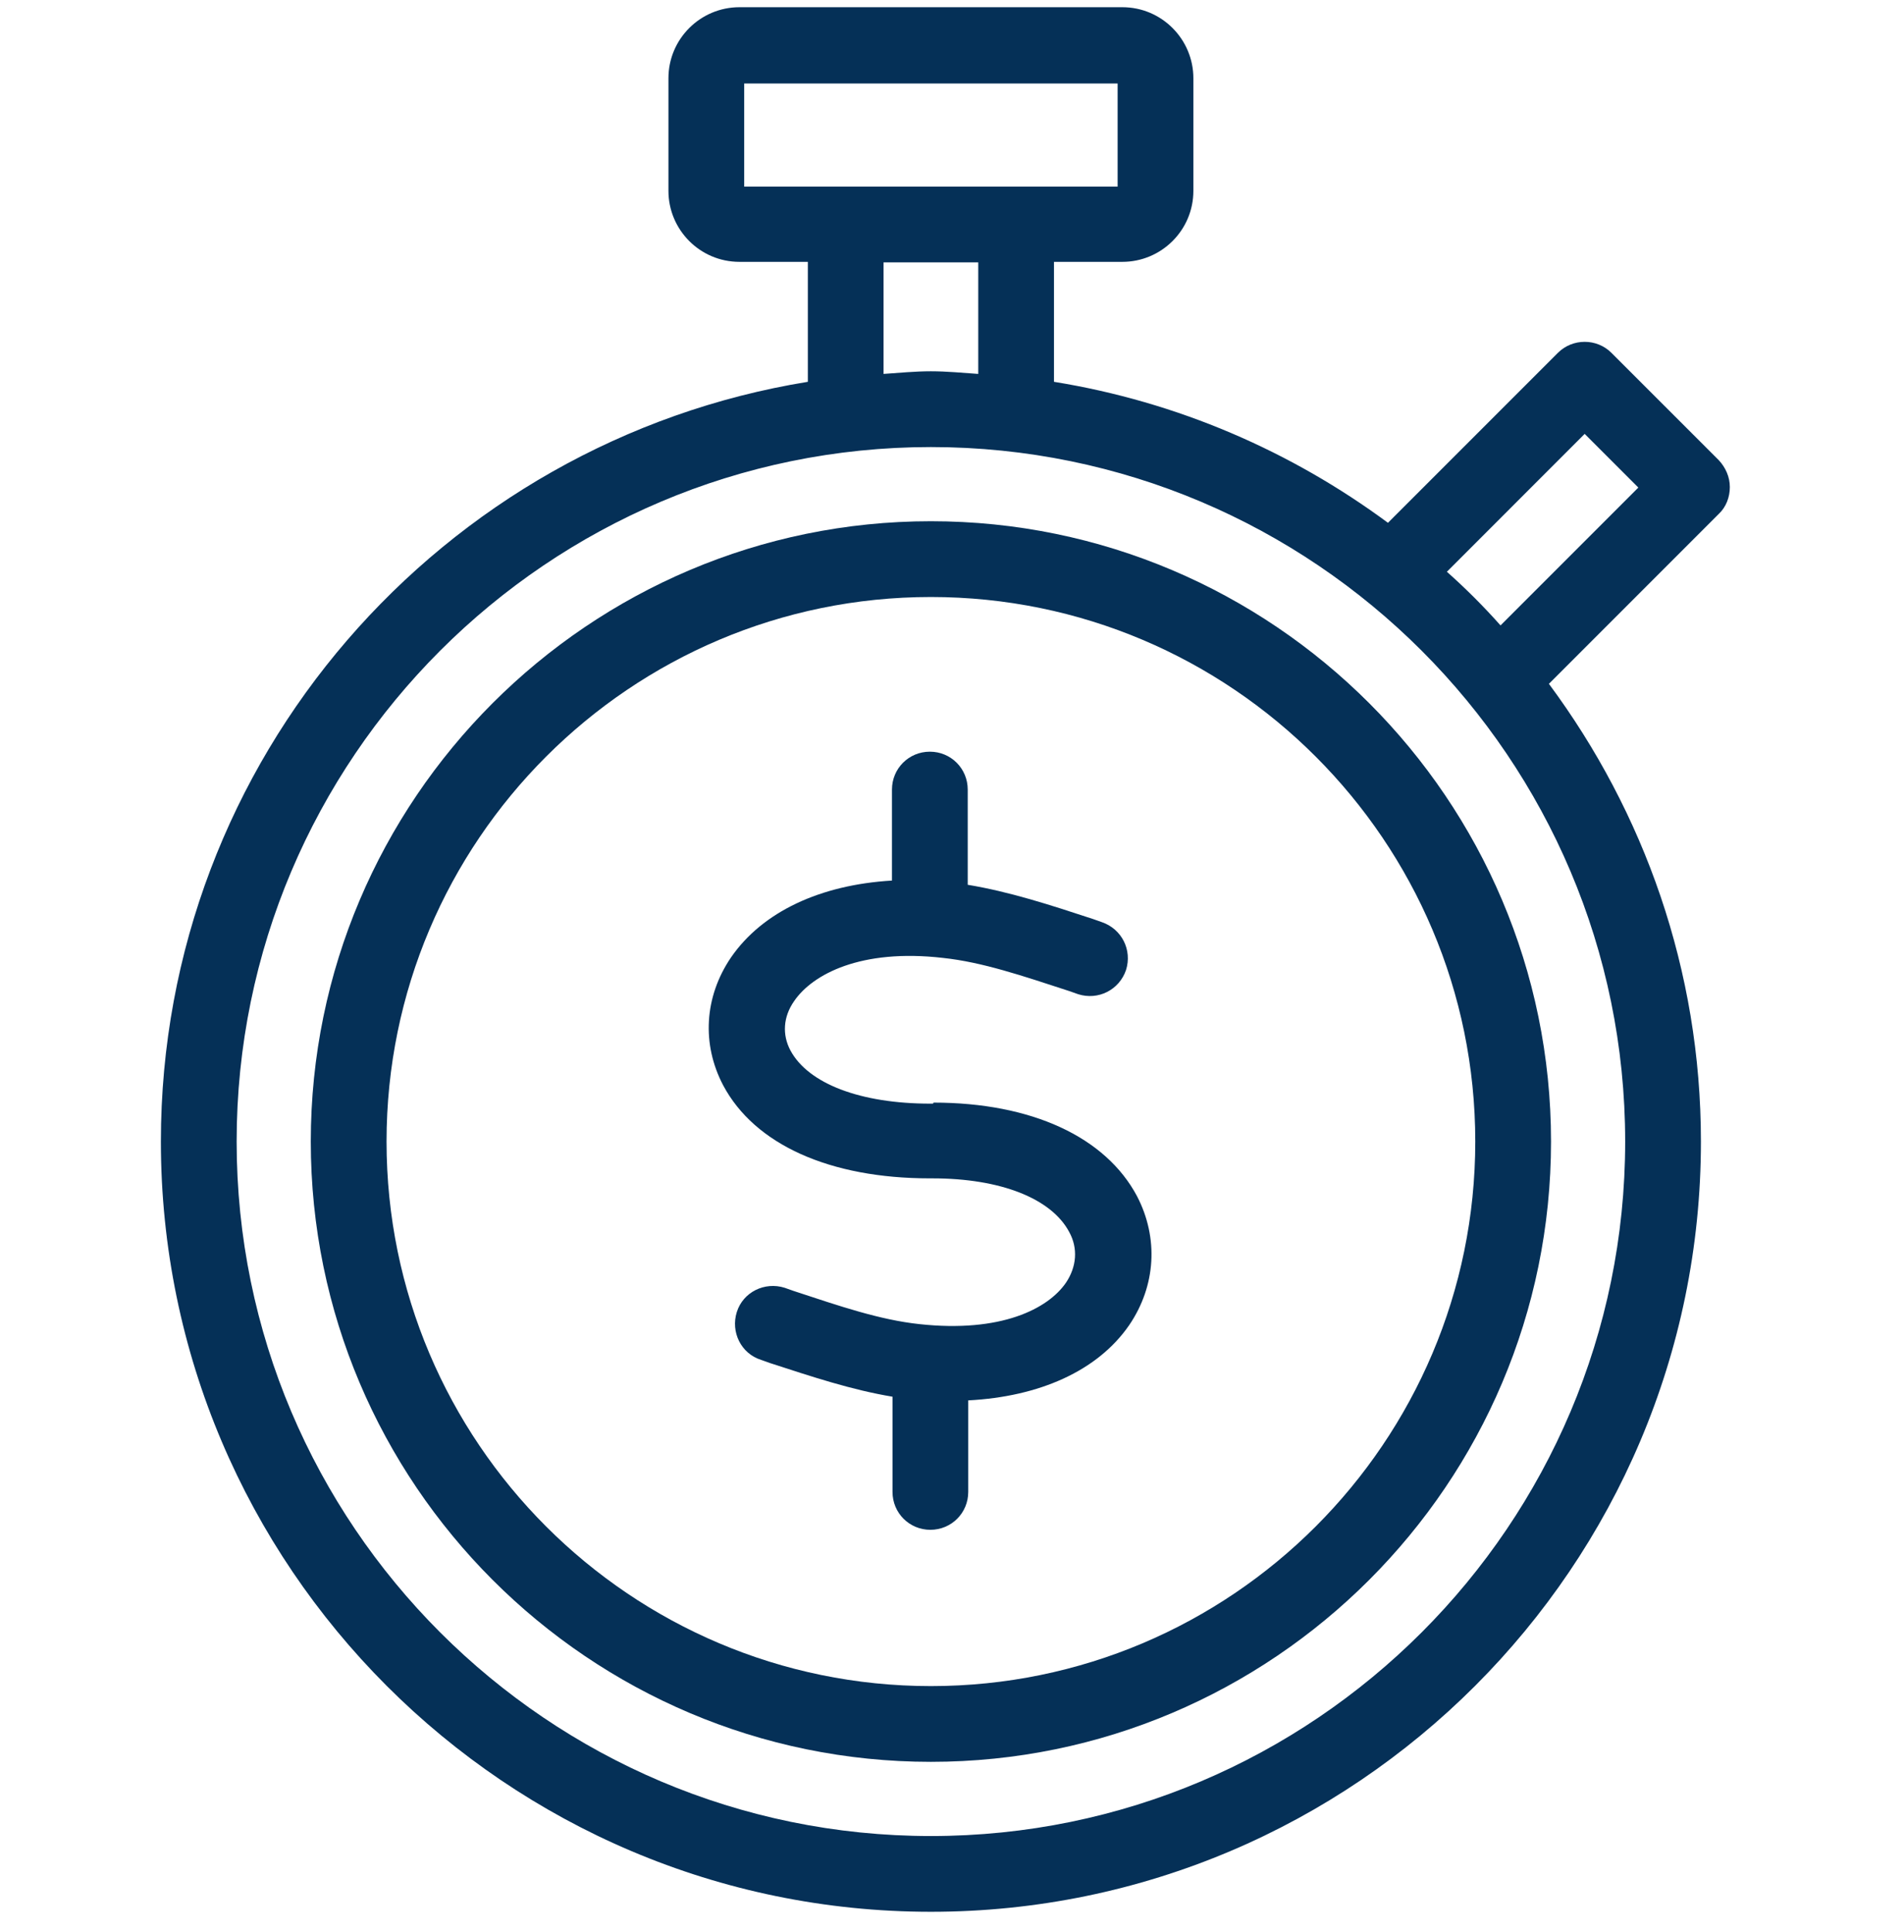 <svg width="70" height="71" viewBox="0 0 70 71" fill="none" xmlns="http://www.w3.org/2000/svg">
<path d="M34.302 40.563H34.205C31.633 40.563 29.719 39.829 29.061 38.61C28.752 38.03 28.791 37.373 29.197 36.793C29.873 35.806 31.653 34.859 34.669 35.207C36.119 35.362 37.589 35.864 39.31 36.425L39.639 36.541C40.373 36.773 41.147 36.387 41.398 35.652C41.63 34.917 41.244 34.144 40.509 33.892L40.18 33.776C38.594 33.254 37.106 32.771 35.578 32.519V29.019C35.578 28.246 34.959 27.627 34.186 27.627C33.412 27.627 32.793 28.246 32.793 29.019V32.364C30.164 32.519 28.037 33.505 26.876 35.188C25.89 36.638 25.793 38.378 26.586 39.887C27.747 42.072 30.512 43.309 34.186 43.309H34.282C36.777 43.309 38.653 44.044 39.31 45.282C39.639 45.881 39.581 46.558 39.194 47.138C38.536 48.105 36.796 48.994 33.799 48.666C32.349 48.511 30.879 48.008 29.177 47.447L28.849 47.331C28.114 47.099 27.321 47.486 27.089 48.221C26.857 48.956 27.244 49.748 27.979 49.98L28.307 50.097C29.854 50.599 31.305 51.083 32.813 51.334V54.834C32.813 55.608 33.432 56.226 34.205 56.226C34.978 56.226 35.597 55.608 35.597 54.834V51.469C38.208 51.334 40.354 50.387 41.514 48.704C42.501 47.254 42.597 45.494 41.804 43.967C40.644 41.782 37.918 40.525 34.321 40.525L34.302 40.563Z" fill="#053057"/>
<path d="M63.597 17.901C63.597 17.533 63.443 17.185 63.191 16.914L59.246 12.97C58.705 12.428 57.816 12.428 57.274 12.97L51.028 19.215C47.47 16.586 43.294 14.768 38.749 14.033V9.624H41.263C42.694 9.624 43.874 8.464 43.874 7.014V2.876C43.874 1.445 42.713 0.265 41.263 0.265H27.186C25.755 0.265 24.575 1.425 24.575 2.876V7.014C24.575 8.445 25.735 9.624 27.186 9.624H29.7V14.033C16.241 16.218 5.915 27.878 5.915 41.956C5.915 57.561 18.619 70.265 34.224 70.265C49.829 70.265 62.534 57.561 62.534 41.956C62.534 35.652 60.445 29.851 56.945 25.133L63.191 18.887C63.462 18.635 63.597 18.268 63.597 17.901ZM27.36 3.069H41.089V6.859H27.36V3.069ZM32.465 9.644H35.965V13.743C35.385 13.704 34.804 13.646 34.224 13.646C33.644 13.646 33.064 13.704 32.484 13.743V9.644H32.465ZM34.224 67.481C20.147 67.481 8.7 56.033 8.7 41.956C8.7 27.878 20.147 16.431 34.224 16.431C48.302 16.431 59.749 27.878 59.749 41.956C59.749 56.033 48.302 67.481 34.224 67.481ZM55.166 22.986C54.548 22.29 53.89 21.633 53.194 21.014L58.26 15.947L60.233 17.92L55.166 22.986Z" fill="#053057"/>
<path d="M34.224 19.157C21.655 19.157 11.426 29.387 11.426 41.956C11.426 54.525 21.655 64.754 34.224 64.754C46.793 64.754 57.023 54.525 57.023 41.956C57.023 29.387 46.793 19.157 34.224 19.157ZM34.224 61.97C23.183 61.97 14.211 52.997 14.211 41.956C14.211 30.914 23.183 21.942 34.224 21.942C45.266 21.942 54.238 30.914 54.238 41.956C54.238 52.997 45.266 61.97 34.224 61.97Z" fill="#053057"/>
</svg>
